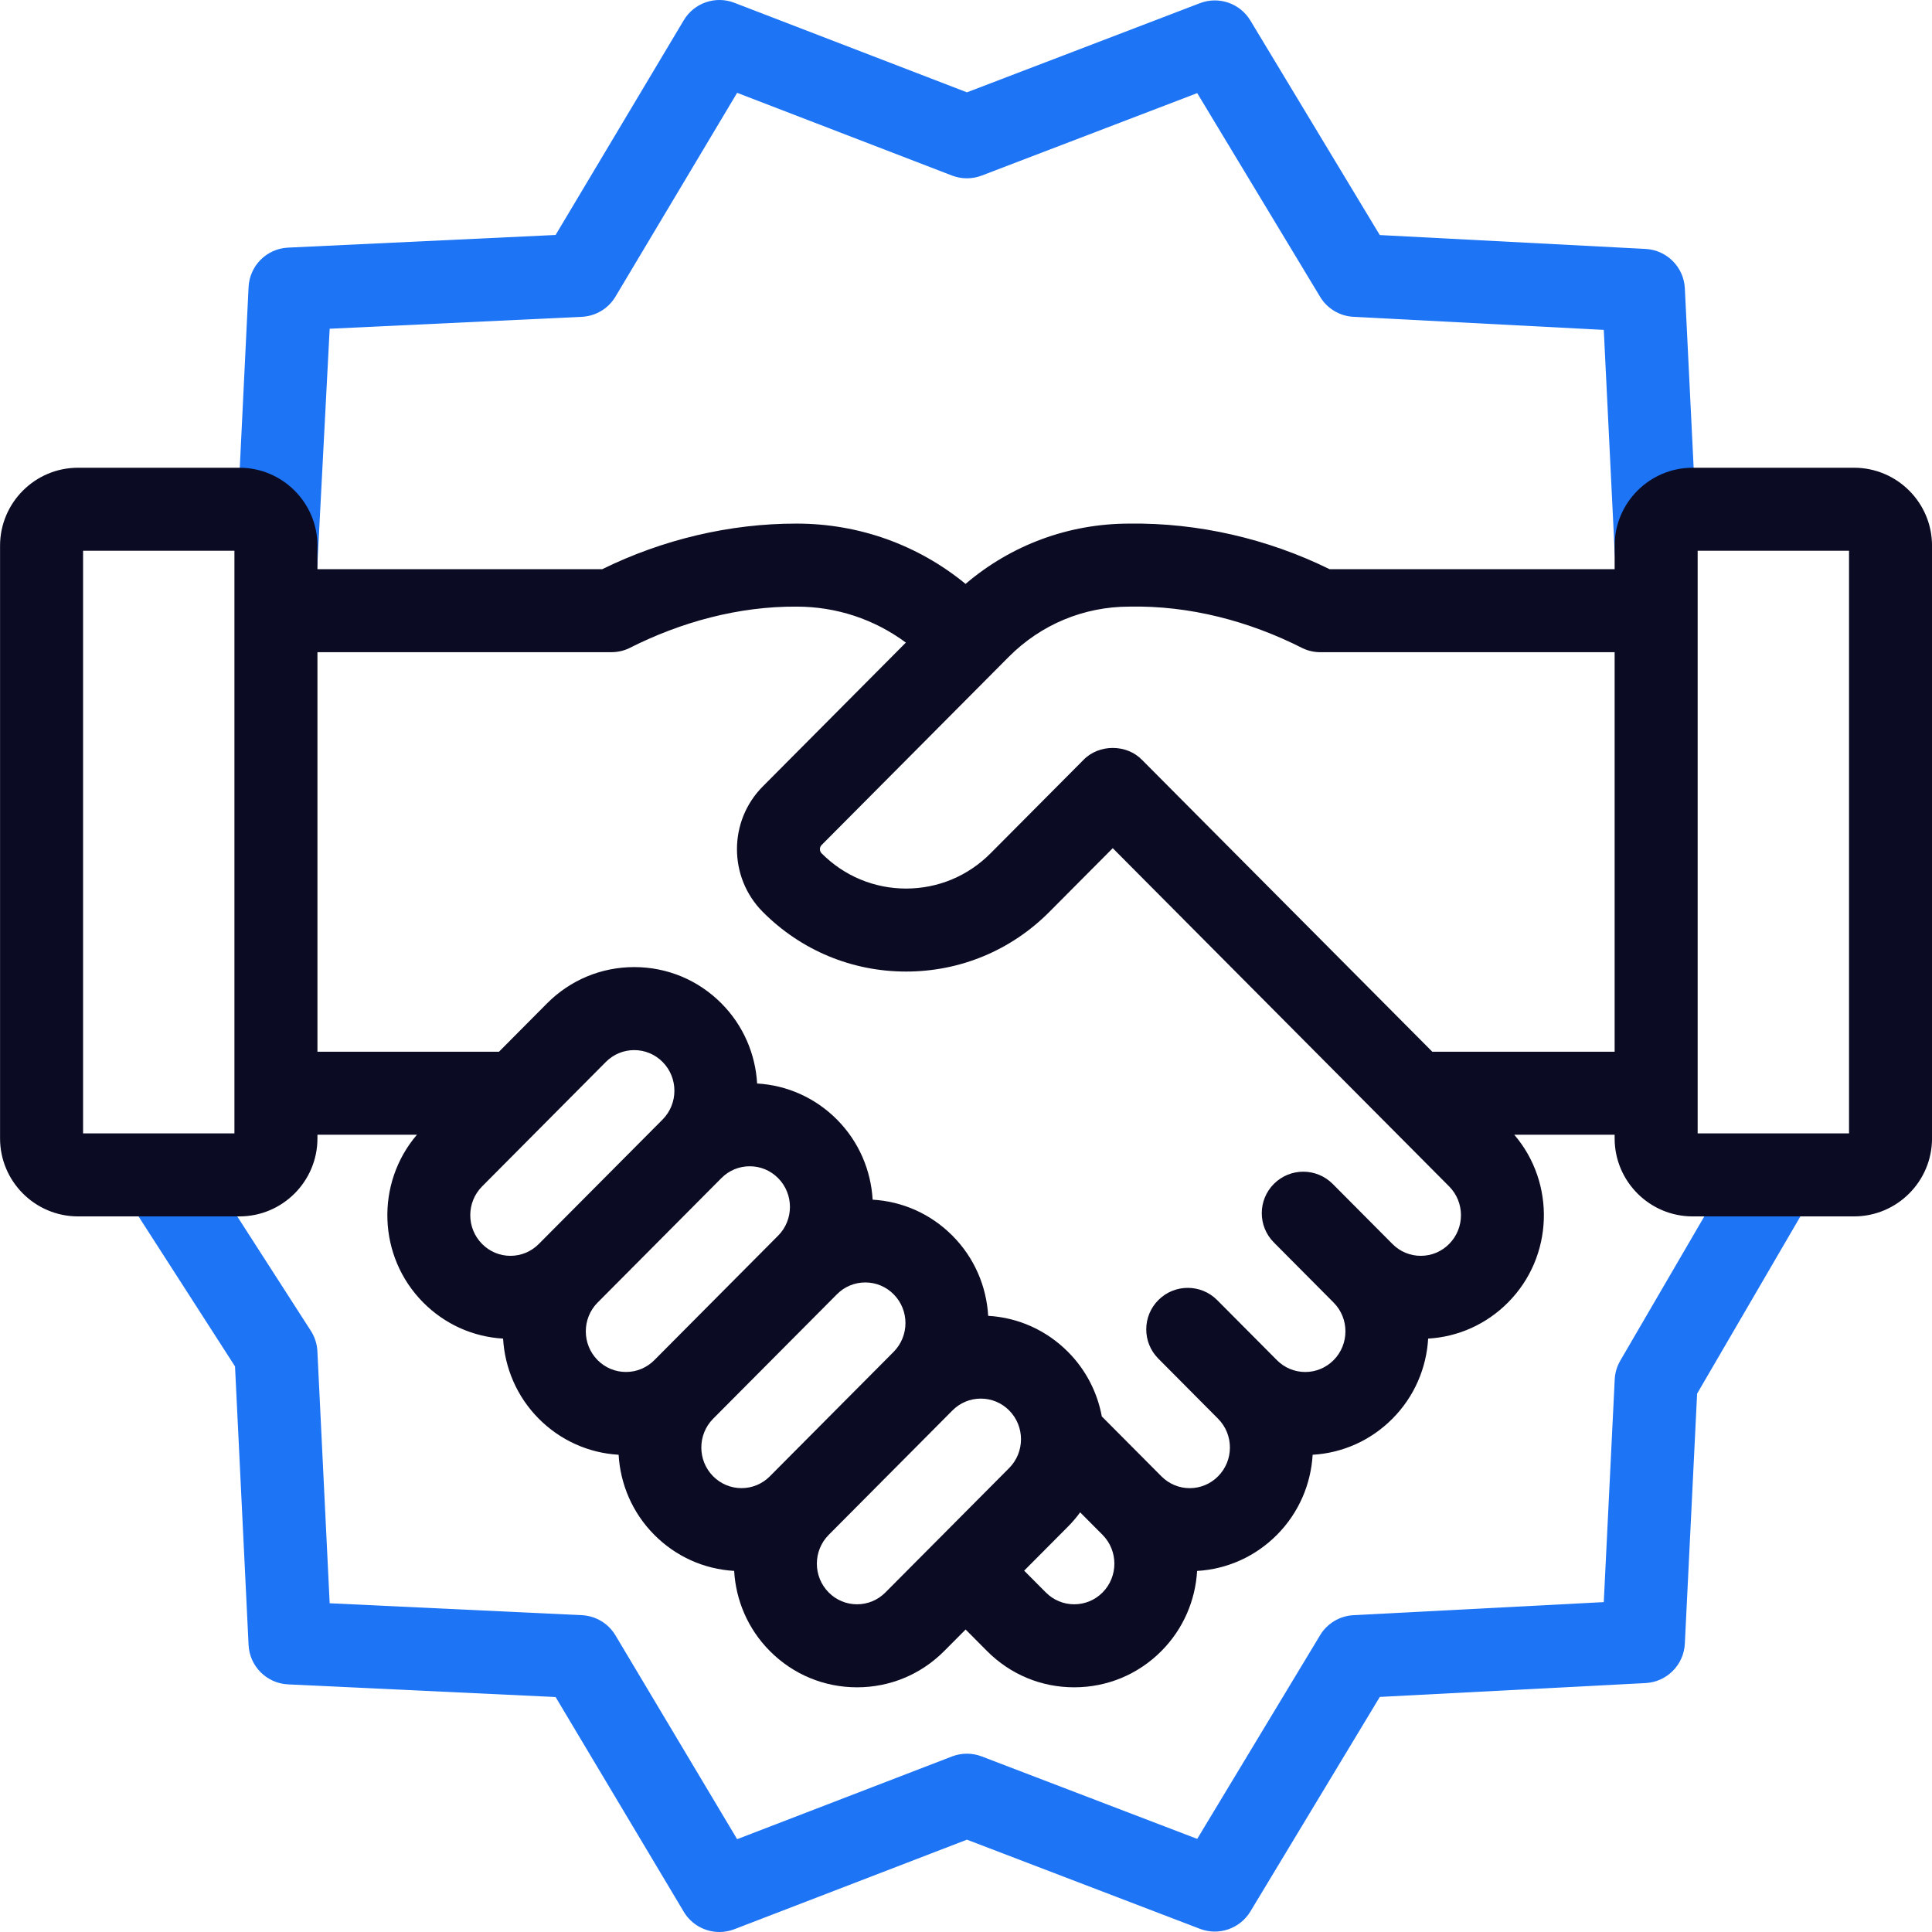 <svg width="71" height="71" viewBox="0 0 71 71" fill="none" xmlns="http://www.w3.org/2000/svg">
<path d="M65.938 42.059C65.21 41.635 64.276 41.882 63.852 42.609L59.545 50.002C59.422 50.213 59.351 50.45 59.34 50.695L58.938 58.877L49.739 59.357C49.234 59.384 48.774 59.659 48.513 60.093L43.997 67.578L36.078 64.548C35.726 64.413 35.337 64.414 34.985 64.549L27.089 67.589L22.618 60.099C22.356 59.66 21.891 59.381 21.38 59.357L12.115 58.919L11.664 49.659C11.652 49.392 11.568 49.133 11.424 48.908L7.373 42.61C6.917 41.902 5.973 41.697 5.265 42.152C4.556 42.608 4.351 43.552 4.807 44.261L8.637 50.215L9.135 60.451C9.173 61.236 9.801 61.863 10.586 61.9L20.418 62.365L25.128 70.256C25.41 70.729 25.914 71 26.438 71C26.621 71 26.806 70.967 26.986 70.898L35.535 67.607L44.099 70.884C44.788 71.147 45.568 70.879 45.95 70.247L50.707 62.361L60.473 61.852C61.255 61.811 61.879 61.185 61.917 60.403L62.368 51.216L66.488 44.145C66.912 43.417 66.665 42.483 65.938 42.059Z" fill="#1D74F5"/>
<path d="M10.103 22.051C10.128 22.052 10.153 22.053 10.178 22.053C10.986 22.053 11.627 21.515 11.666 20.699L12.115 12.081L21.38 11.643C21.891 11.619 22.356 11.34 22.618 10.901L27.089 3.411L34.985 6.451C35.337 6.586 35.726 6.586 36.078 6.452L43.997 3.422L48.513 10.907C48.774 11.341 49.234 11.616 49.739 11.643L58.938 12.123L59.339 20.305C59.381 21.146 60.096 21.794 60.938 21.754C61.779 21.712 62.386 20.155 62.386 20.155L61.917 10.596C61.879 9.815 61.255 9.189 60.473 9.148L50.706 8.638L45.95 0.753C45.569 0.121 44.789 -0.148 44.099 0.116L35.535 3.393L26.986 0.102C26.293 -0.165 25.508 0.106 25.128 0.744L20.418 8.635L10.586 9.1C9.801 9.137 9.173 9.764 9.135 10.549L8.653 20.453C8.612 21.295 9.261 22.01 10.103 22.051Z" fill="#1D74F5"/>
<path d="M68.135 17.189H62.204C60.623 17.189 59.337 18.474 59.337 20.055V20.917H48.861C46.586 19.798 44.037 19.208 41.504 19.242C39.274 19.242 37.165 20.025 35.484 21.458C33.734 20.023 31.565 19.242 29.276 19.242C26.813 19.238 24.342 19.831 22.132 20.917H11.666V20.055C11.666 18.474 10.38 17.189 8.8 17.189H2.868C1.288 17.189 0.002 18.474 0.002 20.055V41.836C0.002 43.416 1.288 44.702 2.868 44.702H8.8C10.38 44.702 11.666 43.416 11.666 41.836V41.701H15.322C13.799 43.483 13.876 46.18 15.555 47.868C16.346 48.663 17.379 49.128 18.488 49.193C18.551 50.265 18.987 51.319 19.8 52.137C20.592 52.932 21.625 53.396 22.734 53.462C22.796 54.534 23.233 55.588 24.046 56.406C24.837 57.201 25.871 57.665 26.98 57.73C27.042 58.803 27.479 59.857 28.291 60.674C29.147 61.535 30.285 62.008 31.496 62.008C32.707 62.008 33.845 61.534 34.7 60.674L35.486 59.884L36.272 60.674C37.127 61.535 38.265 62.008 39.476 62.008C40.687 62.008 41.825 61.535 42.681 60.674C43.493 59.857 43.931 58.803 43.993 57.731C45.102 57.666 46.135 57.201 46.926 56.406C47.739 55.588 48.176 54.534 48.239 53.462C49.347 53.397 50.38 52.932 51.172 52.136C51.984 51.319 52.422 50.265 52.484 49.193C53.593 49.128 54.626 48.663 55.417 47.868C57.096 46.18 57.173 43.483 55.649 41.701H59.337V41.836C59.337 43.416 60.623 44.702 62.203 44.702H68.135C69.715 44.702 71.001 43.416 71.001 41.836V20.055C71.002 18.474 69.716 17.189 68.135 17.189ZM8.615 41.651H3.053V20.239H8.615V41.651ZM17.718 43.599L22.266 39.025C22.545 38.745 22.915 38.591 23.307 38.591C23.7 38.591 24.07 38.745 24.349 39.025C24.929 39.609 24.929 40.559 24.349 41.143L19.8 45.716C19.521 45.996 19.152 46.151 18.759 46.151C18.366 46.151 17.996 45.996 17.718 45.716C17.137 45.132 17.137 44.182 17.718 43.599ZM21.963 47.867C21.964 47.867 21.964 47.867 21.964 47.867L26.512 43.294C26.79 43.014 27.16 42.86 27.553 42.86C27.946 42.86 28.316 43.014 28.594 43.294C29.175 43.878 29.175 44.828 28.595 45.411C28.595 45.411 28.594 45.412 28.594 45.412C28.594 45.412 28.594 45.412 28.593 45.412L24.046 49.985C23.767 50.265 23.398 50.419 23.005 50.419C22.612 50.419 22.242 50.265 21.963 49.985C21.383 49.401 21.383 48.451 21.963 47.867ZM26.209 52.136L30.758 47.563C31.036 47.283 31.406 47.129 31.799 47.129C32.191 47.129 32.561 47.283 32.84 47.563C33.42 48.147 33.42 49.096 32.84 49.68C32.84 49.68 32.84 49.681 32.84 49.681C32.84 49.681 32.84 49.681 32.839 49.681L28.291 54.254C28.013 54.534 27.643 54.688 27.25 54.688C26.858 54.688 26.488 54.534 26.209 54.254C25.628 53.67 25.628 52.72 26.209 52.136ZM31.496 58.957C31.103 58.957 30.733 58.803 30.455 58.523C29.874 57.939 29.874 56.989 30.455 56.405L35.003 51.832C35.282 51.552 35.651 51.398 36.044 51.398C36.437 51.398 36.807 51.552 37.086 51.832C37.666 52.416 37.666 53.366 37.086 53.95L32.537 58.523C32.258 58.803 31.889 58.957 31.496 58.957ZM40.518 58.523C40.239 58.803 39.869 58.957 39.476 58.957C39.084 58.957 38.714 58.803 38.435 58.523L37.637 57.721L39.249 56.101C39.413 55.936 39.562 55.761 39.695 55.578L40.517 56.404C40.517 56.405 40.517 56.405 40.518 56.405C41.098 56.989 41.098 57.939 40.518 58.523ZM53.254 45.716C52.976 45.996 52.606 46.151 52.213 46.151C51.82 46.151 51.45 45.996 51.172 45.716L48.977 43.509C48.382 42.912 47.417 42.909 46.819 43.503C46.222 44.097 46.219 45.063 46.814 45.66L49.009 47.868C49.589 48.451 49.589 49.401 49.009 49.985C48.73 50.265 48.36 50.42 47.967 50.42C47.575 50.42 47.205 50.265 46.926 49.985L44.731 47.778C44.137 47.181 43.171 47.178 42.574 47.772C41.976 48.366 41.974 49.332 42.568 49.929L44.763 52.137C45.344 52.72 45.344 53.67 44.763 54.254C44.485 54.534 44.115 54.689 43.722 54.689C43.329 54.689 42.959 54.534 42.681 54.254L40.491 52.053C40.33 51.183 39.916 50.352 39.249 49.681C38.457 48.885 37.424 48.421 36.315 48.356C36.253 47.283 35.816 46.229 35.003 45.412C34.212 44.616 33.178 44.152 32.069 44.087C32.007 43.014 31.57 41.96 30.758 41.143C29.966 40.347 28.933 39.883 27.824 39.818C27.762 38.746 27.325 37.691 26.512 36.874C25.657 36.014 24.518 35.54 23.308 35.54C22.097 35.54 20.959 36.014 20.103 36.874L18.337 38.651H11.666V23.967H22.471C22.693 23.967 22.913 23.919 23.115 23.824C25.016 22.86 27.139 22.279 29.276 22.293C30.74 22.293 32.133 22.757 33.29 23.615L28.031 28.902C26.767 30.173 26.767 32.241 28.031 33.511C29.438 34.925 31.308 35.704 33.298 35.704C35.288 35.704 37.158 34.925 38.564 33.511L40.893 31.17L53.254 43.599C53.835 44.182 53.835 45.132 53.254 45.716ZM52.636 38.65L41.975 27.931C41.405 27.338 40.381 27.338 39.812 27.931L36.401 31.36C35.572 32.194 34.47 32.654 33.298 32.654C32.126 32.654 31.024 32.194 30.194 31.36C30.111 31.277 30.111 31.137 30.194 31.054L37.07 24.14C38.255 22.949 39.829 22.293 41.503 22.293C43.712 22.247 45.913 22.825 47.877 23.825C48.079 23.919 48.299 23.968 48.522 23.968H59.337V38.651H52.636V38.65ZM67.951 41.651H62.388V20.239H67.951V41.651Z" fill="#0B0B23"/>
</svg>
